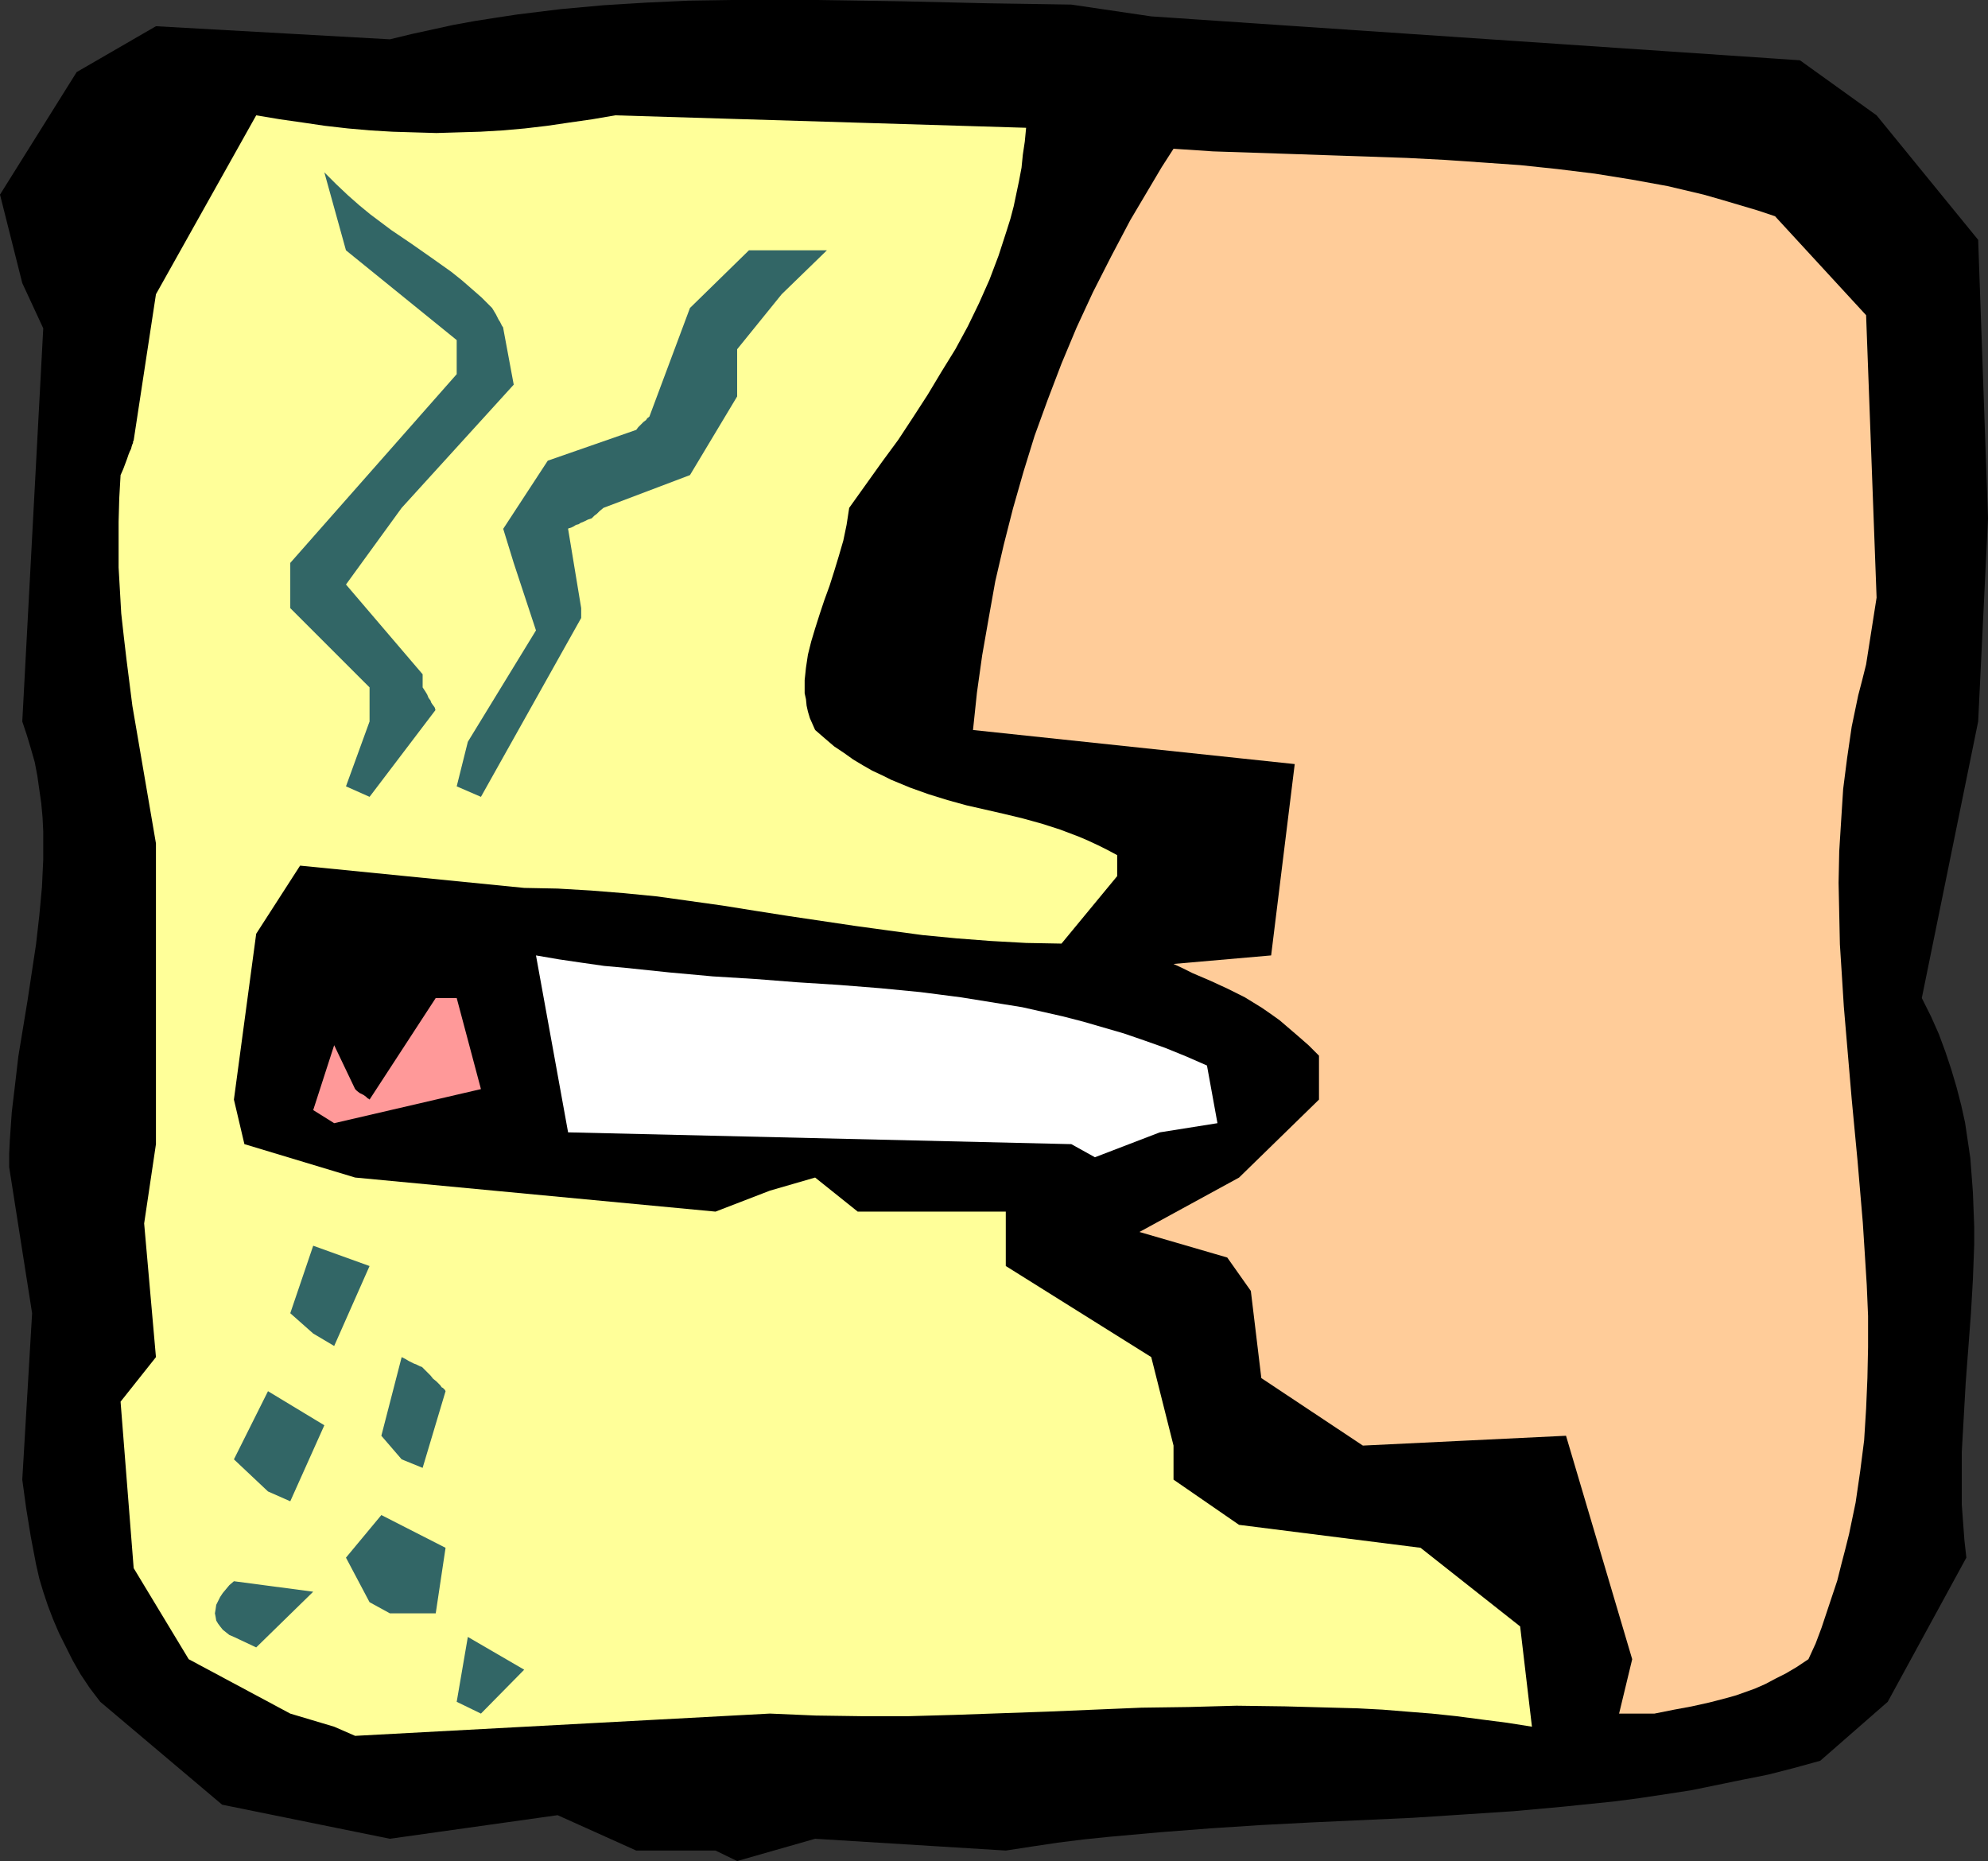 <?xml version="1.0" encoding="UTF-8" standalone="no"?>
<svg
   version="1.0"
   width="129.724mm"
   height="121.425mm"
   id="svg13"
   sodipodi:docname="Smoking 3.wmf"
   xmlns:inkscape="http://www.inkscape.org/namespaces/inkscape"
   xmlns:sodipodi="http://sodipodi.sourceforge.net/DTD/sodipodi-0.dtd"
   xmlns="http://www.w3.org/2000/svg"
   xmlns:svg="http://www.w3.org/2000/svg">
  <rect width="100%" height="100%" fill="#333333" stroke="none"/>
  <sodipodi:namedview
     id="namedview13"
     pagecolor="#ffffff"
     bordercolor="#000000"
     borderopacity="0.25"
     inkscape:showpageshadow="2"
     inkscape:pageopacity="0.0"
     inkscape:pagecheckerboard="0"
     inkscape:deskcolor="#d1d1d1"
     inkscape:document-units="mm" />
  <defs
     id="defs1">
    <pattern
       id="WMFhbasepattern"
       patternUnits="userSpaceOnUse"
       width="6"
       height="6"
       x="0"
       y="0" />
  </defs>
  <path
     style="fill:#000000;fill-opacity:1;fill-rule:evenodd;stroke:none"
     d="m 176.467,456.342 h -19.554 l -19.392,-8.726 -41.37,5.817 -41.37,-8.403 -30.058,-25.37 -2.586,-3.393 -2.262,-3.393 -1.939,-3.393 -1.778,-3.555 -1.616,-3.232 -1.454,-3.393 -1.293,-3.393 -1.131,-3.393 -0.97,-3.232 -0.808,-3.555 -0.646,-3.393 -0.646,-3.393 -1.131,-6.949 -0.97,-7.11 2.424,-41.045 -5.656,-36.035 v -3.232 l 0.162,-3.393 0.485,-6.949 0.808,-6.787 0.808,-6.949 2.262,-13.736 2.101,-13.897 0.808,-7.11 0.646,-6.949 0.323,-6.787 v -3.555 -3.393 l -0.162,-3.393 -0.323,-3.555 -0.485,-3.393 L 9.211,191.328 8.565,187.934 7.595,184.541 6.626,181.309 5.494,177.915 10.666,80.959 5.494,69.809 0,47.993 18.907,17.775 38.461,6.464 l 57.691,3.232 5.333,-1.293 5.171,-1.131 5.171,-1.131 5.333,-0.97 5.171,-0.808 5.333,-0.808 L 138.168,2.262 148.833,1.293 159.337,0.646 169.841,0.162 180.507,0 h 10.504 10.666 l 21.008,0.323 20.846,0.485 10.504,0.162 10.181,0.162 19.715,2.909 159.984,10.827 18.907,13.574 25.048,30.703 2.424,68.678 -2.424,50.094 -13.898,68.193 2.262,4.525 1.939,4.363 1.616,4.363 1.454,4.363 1.293,4.363 1.131,4.363 0.97,4.363 0.646,4.363 0.646,4.363 0.323,4.201 0.323,4.363 0.162,4.201 0.162,4.201 v 4.363 l -0.323,8.564 -0.485,8.403 -1.293,17.129 -0.485,8.564 -0.485,8.564 v 8.564 4.363 l 0.323,4.363 0.323,4.363 0.485,4.363 -19.392,35.551 -16.645,14.543 -6.464,1.778 -6.302,1.616 -6.464,1.293 -6.302,1.293 -6.302,1.293 -6.302,0.97 -6.464,0.97 -6.141,0.808 -12.605,1.293 -12.443,1.131 -12.282,0.808 -12.443,0.808 -24.725,1.131 -12.443,0.646 -12.443,0.808 -12.605,0.97 -12.605,1.131 -6.302,0.646 -6.464,0.808 -6.464,0.97 -6.302,0.97 -47.026,-2.909 -19.23,5.494 z"
     id="path1" />
  <path
     style="fill:#ffff99;fill-opacity:1;fill-rule:evenodd;stroke:none"
     d="m 82.416,425.801 -10.827,-3.232 -25.048,-13.412 -13.574,-22.462 -3.232,-41.045 8.726,-10.988 -2.909,-32.965 2.909,-19.553 v -2.909 -30.218 -41.045 l -1.939,-11.312 -1.939,-11.312 -1.939,-11.312 -1.454,-11.473 -0.646,-5.494 -0.646,-5.817 -0.323,-5.656 -0.323,-5.656 v -5.656 -5.656 l 0.162,-5.817 0.323,-5.656 0.646,-1.454 0.485,-1.293 0.485,-1.293 0.323,-0.97 0.323,-0.808 0.323,-0.646 0.162,-0.646 0.162,-0.485 0.162,-0.323 v -0.323 l 0.162,-0.323 v 0 l 5.494,-36.036 24.725,-44.115 5.818,0.97 5.656,0.808 5.494,0.808 5.656,0.646 5.494,0.485 5.494,0.323 5.333,0.162 5.494,0.162 5.333,-0.162 5.494,-0.162 5.494,-0.323 5.494,-0.485 5.494,-0.646 5.494,-0.808 5.656,-0.808 5.656,-0.97 101.323,3.07 -0.323,3.393 -0.485,3.232 -0.323,3.232 -0.646,3.393 -0.646,3.07 -0.646,3.07 -0.808,3.07 -0.97,3.07 -1.939,5.979 -2.262,5.979 -2.586,5.817 -2.747,5.656 -3.07,5.656 -3.394,5.494 -3.394,5.656 -3.555,5.494 -3.717,5.656 -4.04,5.494 -4.04,5.656 -4.04,5.656 -0.646,4.201 -0.808,3.878 -1.131,3.878 -1.131,3.717 -1.131,3.555 -1.293,3.555 -1.131,3.393 -1.131,3.555 -0.97,3.232 -0.808,3.232 -0.485,3.232 -0.323,3.07 v 3.232 l 0.323,1.454 0.162,1.616 0.323,1.454 0.485,1.616 0.646,1.454 0.646,1.454 2.424,2.101 2.262,1.939 2.424,1.616 2.262,1.616 2.424,1.454 2.262,1.293 2.424,1.131 2.262,1.131 4.686,1.939 4.525,1.616 4.686,1.454 4.686,1.293 9.211,2.101 4.686,1.131 4.686,1.293 4.525,1.454 4.686,1.778 2.262,0.97 2.424,1.131 2.262,1.131 2.424,1.293 v 5.171 l -13.736,16.644 -8.726,-0.162 -8.726,-0.485 -8.403,-0.646 -8.403,-0.808 -8.403,-1.131 -8.242,-1.131 -16.322,-2.424 -8.242,-1.293 -8.08,-1.293 -8.08,-1.131 -8.08,-1.131 -8.242,-0.808 -8.08,-0.646 -8.242,-0.485 -8.242,-0.162 -55.267,-5.494 -10.827,16.806 -5.494,40.883 2.586,10.988 27.31,8.241 88.88,8.403 13.413,-5.171 11.15,-3.232 10.504,8.403 h 36.522 v 13.412 l 35.875,22.462 5.494,21.815 v 8.403 l 16.16,11.15 44.763,5.656 24.563,19.391 2.909,24.724 -6.141,-0.97 -6.302,-0.808 -6.141,-0.808 -6.141,-0.646 -6.141,-0.485 -5.979,-0.485 -6.141,-0.323 -5.979,-0.162 -11.958,-0.323 -11.958,-0.162 -11.797,0.323 -11.635,0.162 -23.109,0.97 -22.947,0.808 -11.474,0.323 h -11.312 l -11.474,-0.162 -11.312,-0.485 -102.293,5.494 z"
     id="path2" />
  <path
     style="fill:#ffcc99;fill-opacity:1;fill-rule:evenodd;stroke:none"
     d="m 399.313,422.569 3.232,-13.412 -16.322,-55.104 -50.096,2.424 -25.048,-16.644 -2.586,-21.492 -5.818,-8.241 -21.654,-6.302 24.563,-13.412 19.715,-19.23 v -10.827 l -2.586,-2.586 -2.586,-2.262 -2.262,-1.939 -2.262,-1.939 -2.262,-1.616 -2.101,-1.454 -2.101,-1.293 -2.101,-1.293 -4.202,-2.101 -4.202,-1.939 -4.525,-1.939 -2.262,-1.131 -2.424,-1.131 24.078,-2.101 5.818,-47.185 -79.346,-8.403 0.97,-9.211 1.293,-9.211 1.616,-9.211 1.616,-9.049 2.101,-9.049 2.262,-8.888 2.586,-9.049 2.747,-8.888 3.232,-8.888 3.394,-8.888 3.717,-8.888 4.04,-8.726 4.525,-8.888 4.686,-8.888 5.171,-8.726 2.586,-4.363 2.909,-4.525 9.696,0.646 9.696,0.323 9.696,0.323 9.534,0.323 18.907,0.646 9.373,0.485 9.373,0.646 9.211,0.646 9.211,0.97 9.211,1.131 9.05,1.454 8.888,1.616 8.888,2.101 4.525,1.293 4.363,1.293 4.363,1.293 4.363,1.454 22.462,24.401 2.586,69.647 -2.586,16.483 -0.97,3.878 -0.97,3.717 -1.616,7.757 -1.131,7.757 -0.97,7.595 -0.485,7.595 -0.485,7.757 -0.162,7.757 0.162,7.595 0.162,7.595 0.485,7.595 0.485,7.757 0.646,7.595 1.293,15.19 1.454,15.351 1.293,15.19 0.485,7.595 0.485,7.757 0.323,7.595 v 7.757 l -0.162,7.595 -0.323,7.595 -0.485,7.757 -0.97,7.595 -1.131,7.757 -1.616,7.757 -0.97,3.878 -0.97,3.717 -0.97,3.878 -1.293,3.878 -1.293,3.878 -1.293,3.878 -1.454,3.878 -1.778,3.878 -2.909,1.939 -2.747,1.616 -2.586,1.293 -2.424,1.293 -2.586,1.131 -2.262,0.808 -2.262,0.808 -2.262,0.646 -4.363,1.131 -4.363,0.97 -4.363,0.808 -2.424,0.485 -2.424,0.485 z"
     id="path3" />
  <path
     style="fill:#326666;fill-opacity:1;fill-rule:evenodd;stroke:none"
     d="m 112.635,419.66 2.747,-15.998 13.898,8.08 -10.666,10.827 z"
     id="path4" />
  <path
     style="fill:#326666;fill-opacity:1;fill-rule:evenodd;stroke:none"
     d="m 57.691,403.662 -1.131,-0.485 -0.808,-0.646 -0.808,-0.646 -0.646,-0.808 -0.485,-0.646 -0.485,-0.808 -0.162,-0.97 -0.162,-0.808 0.162,-0.97 0.162,-1.131 0.485,-0.97 0.485,-0.97 0.646,-0.97 0.808,-0.97 0.808,-0.97 1.131,-0.97 19.554,2.586 -14.059,13.736 z"
     id="path5" />
  <path
     style="fill:#326666;fill-opacity:1;fill-rule:evenodd;stroke:none"
     d="m 91.142,395.098 -5.818,-10.988 8.726,-10.504 15.837,8.08 -2.424,16.159 H 96.152 Z"
     id="path6" />
  <path
     style="fill:#326666;fill-opacity:1;fill-rule:evenodd;stroke:none"
     d="m 66.094,367.788 -8.403,-7.918 8.403,-16.806 13.898,8.403 -8.403,18.745 z"
     id="path7" />
  <path
     style="fill:#326666;fill-opacity:1;fill-rule:evenodd;stroke:none"
     d="m 99.061,359.87 -5.01,-5.817 5.01,-19.391 0.97,0.485 0.808,0.485 0.646,0.323 0.646,0.323 0.485,0.162 0.323,0.162 0.646,0.323 0.485,0.162 0.162,0.162 v 0 l 0.97,0.97 0.97,0.97 0.646,0.808 0.808,0.646 0.485,0.485 0.485,0.485 0.323,0.485 0.323,0.162 0.485,0.485 0.162,0.323 v 0 l -5.656,18.907 z"
     id="path8" />
  <path
     style="fill:#326666;fill-opacity:1;fill-rule:evenodd;stroke:none"
     d="m 77.245,328.844 -5.656,-5.009 5.656,-16.644 13.898,5.009 -8.726,19.714 z"
     id="path9" />
  <path
     style="fill:#ffffff;fill-opacity:1;fill-rule:evenodd;stroke:none"
     d="m 264.216,282.143 -124.109,-2.909 -7.918,-43.63 5.656,0.97 5.494,0.808 5.656,0.808 5.333,0.485 10.827,1.131 10.666,0.97 10.504,0.646 10.342,0.808 10.181,0.646 10.181,0.808 10.019,0.97 10.019,1.293 10.019,1.616 5.01,0.808 5.01,1.131 5.01,1.131 5.01,1.293 5.01,1.454 5.01,1.454 5.171,1.778 5.01,1.778 5.171,2.101 5.171,2.262 2.586,14.22 -14.221,2.262 -15.998,6.141 z"
     id="path10" />
  <path
     style="fill:#ff9999;fill-opacity:1;fill-rule:evenodd;stroke:none"
     d="m 77.245,273.741 5.171,-15.998 5.171,10.827 0.485,0.485 0.646,0.485 0.97,0.485 0.646,0.485 0.323,0.323 0.323,0.162 0.162,0.162 v 0 l 16.322,-25.047 h 5.171 l 5.979,22.462 -36.198,8.403 z"
     id="path11" />
  <path
     style="fill:#326666;fill-opacity:1;fill-rule:evenodd;stroke:none"
     d="m 85.325,193.913 5.818,-15.998 v -8.403 l -19.554,-19.553 v -11.15 L 112.635,92.27 V 83.867 L 85.325,61.729 79.992,42.499 l 2.909,2.909 2.909,2.747 2.747,2.424 2.747,2.262 2.586,1.939 2.586,1.939 5.01,3.393 4.848,3.393 5.01,3.555 2.424,1.939 2.424,2.101 2.586,2.262 2.586,2.586 0.485,0.808 0.485,0.808 0.323,0.646 0.323,0.646 0.323,0.485 0.162,0.323 0.323,0.646 0.323,0.485 v 0.162 0 l 2.586,13.897 -27.634,30.38 -13.736,18.907 18.907,22.138 v 3.232 l 0.646,0.97 0.485,0.808 0.323,0.808 0.485,0.646 0.162,0.485 0.323,0.485 0.485,0.646 0.162,0.323 v 0.323 h 0.162 l -16.322,21.492 z"
     id="path12" />
  <path
     style="fill:#326666;fill-opacity:1;fill-rule:evenodd;stroke:none"
     d="m 112.635,193.913 2.747,-10.988 16.806,-27.471 -5.494,-16.644 -2.586,-8.403 10.989,-16.806 21.816,-7.595 0.485,-0.646 0.485,-0.485 0.808,-0.808 0.646,-0.485 0.323,-0.485 0.323,-0.162 v -0.162 h 0.162 l 10.019,-26.825 14.544,-14.22 h 19.23 l -11.15,10.827 -10.989,13.574 v 11.635 l -11.635,19.391 -21.331,8.08 -0.97,0.808 -0.646,0.646 -0.646,0.485 -0.323,0.323 -0.162,0.162 -0.162,0.162 -0.97,0.323 -0.97,0.485 -0.808,0.323 -0.485,0.323 -0.646,0.162 -0.485,0.323 -0.646,0.323 -0.485,0.162 h -0.162 l -0.162,0.162 3.232,19.553 v 2.424 l -24.725,44.115 z"
     id="path13" />
</svg>
